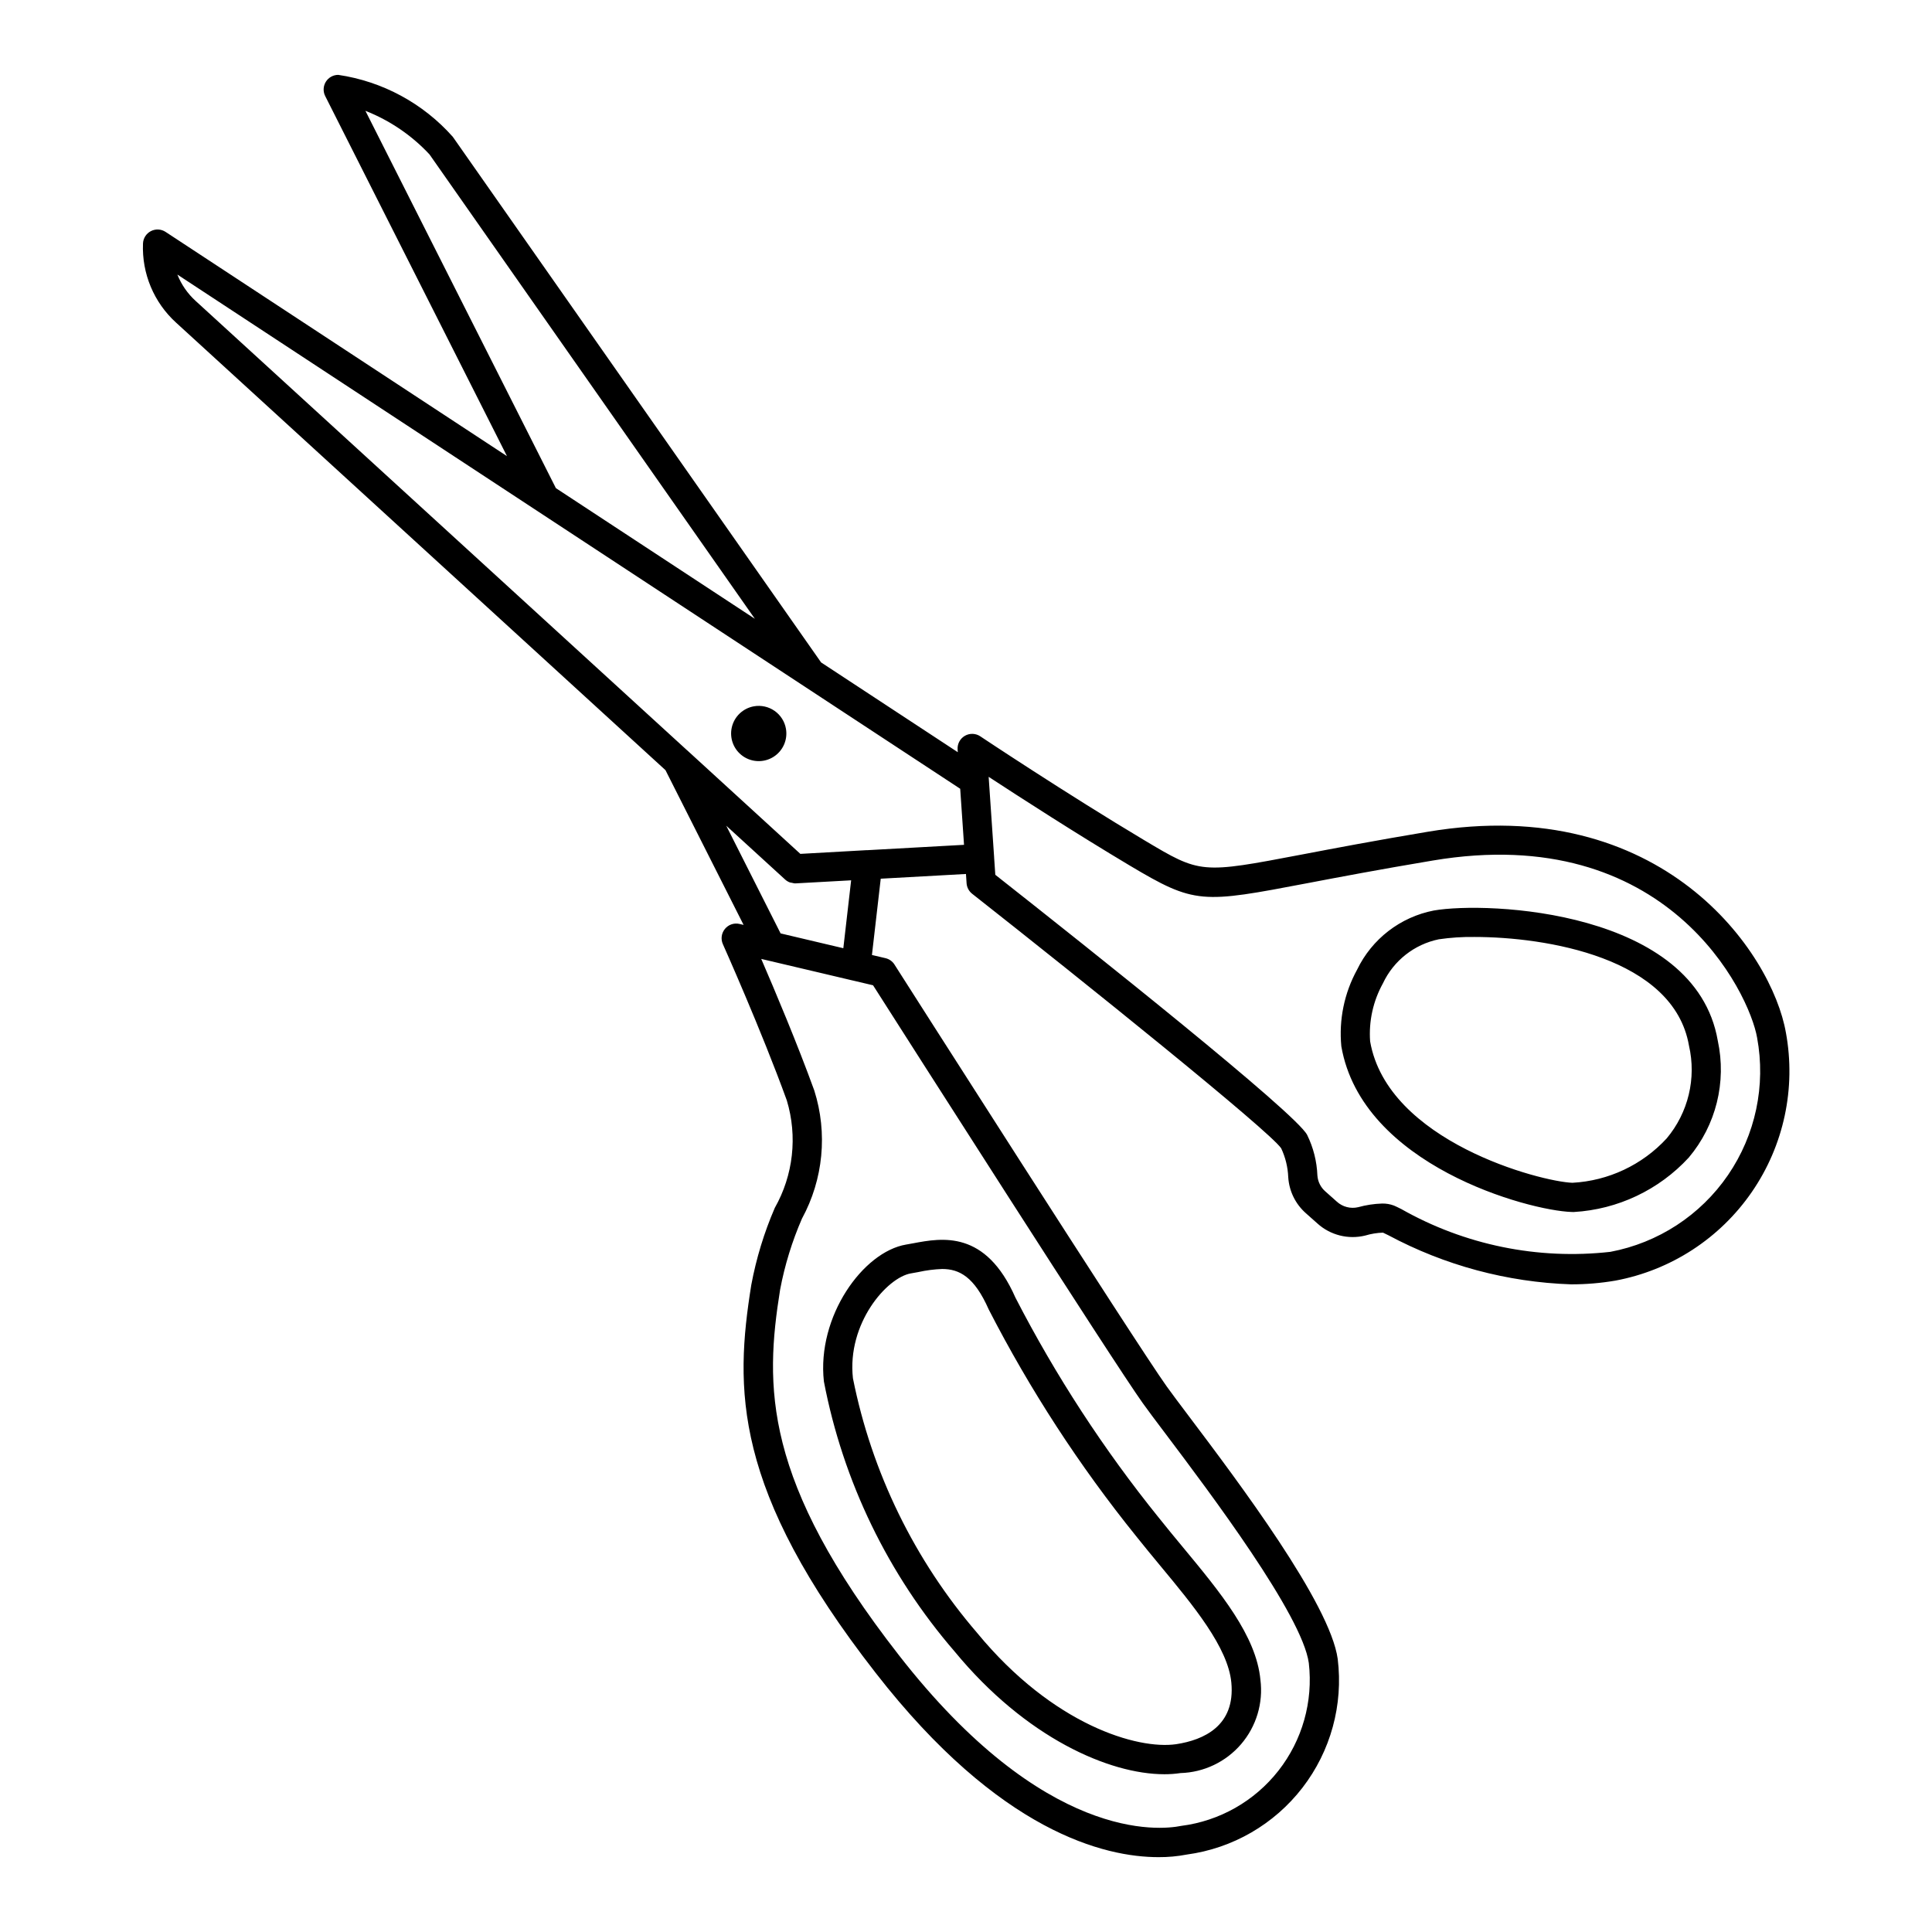 <?xml version="1.0" encoding="UTF-8"?>
<!-- The Best Svg Icon site in the world: iconSvg.co, Visit us! https://iconsvg.co -->
<svg fill="#000000" width="800px" height="800px" version="1.1" viewBox="144 144 512 512" xmlns="http://www.w3.org/2000/svg">
 <path d="m362.34 510.1c5.074 26.496 17.031 51.188 34.676 71.598 18.812 22.836 40.957 32.492 55.559 32.492h-0.004c1.434 0.004 2.863-0.098 4.277-0.309 6.195-0.176 12.027-2.961 16.062-7.668 4.031-4.707 5.891-10.898 5.113-17.051-1.102-11.676-10.574-23.105-20.602-35.207-2.113-2.551-4.238-5.117-6.277-7.684v0.004c-14.633-18.121-27.379-37.688-38.047-58.395-7.906-17.961-19.457-15.832-27.078-14.398l-1.891 0.34c-11.398 1.914-23.695 19.035-21.789 36.277zm23.082-28.641 2.016-0.363-0.004-0.004c2.055-0.449 4.144-0.719 6.246-0.797 4.555 0 8.531 2.074 12.332 10.707 10.941 21.309 24.035 41.445 39.07 60.094 2.07 2.609 4.231 5.211 6.375 7.809 8.844 10.66 17.977 21.688 18.859 30.988 1.09 11.504-7.352 15.23-14.629 16.336-10.188 1.48-32.582-5.039-52.703-29.453h0.004c-16.617-19.293-27.969-42.551-32.953-67.523-1.605-14.543 9.016-26.727 15.383-27.797zm231.86-63.793c-3.641-21.051-32.582-63.672-94.863-53.25-14.285 2.394-25.02 4.438-33.328 6.023-26.91 5.129-26.914 5.125-41.816-3.758-20.602-12.289-43.262-27.395-43.488-27.547v-0.004c-1.227-0.816-2.809-0.867-4.082-0.133-1.277 0.738-2.023 2.133-1.93 3.602l0.051 0.742-36.227-23.793-97.602-139.29c-7.871-8.875-18.621-14.691-30.359-16.418-1.344 0-2.59 0.699-3.297 1.844-0.703 1.145-0.766 2.574-0.16 3.773l48.172 95.422-90.469-59.422c-1.168-0.77-2.66-0.848-3.902-0.207-1.242 0.645-2.039 1.906-2.09 3.301-0.32 7.945 2.894 15.621 8.785 20.965l129.68 118.58 20.703 41.012-1.09-0.254c-1.43-0.336-2.93 0.172-3.856 1.316-0.934 1.133-1.145 2.699-0.547 4.039 0.102 0.223 10.215 22.844 16.945 41.406 2.875 9.531 1.727 19.824-3.184 28.484-2.832 6.547-4.918 13.387-6.227 20.398-4.406 27.496-4.969 54.215 32.969 102.85 32.848 42.23 60.766 48.816 74.949 48.816 2.516 0.016 5.027-0.215 7.496-0.688 12.145-1.641 23.156-8 30.641-17.703 7.488-9.703 10.848-21.965 9.352-34.133-2.016-14.668-26.336-46.945-39.406-64.281-2.59-3.438-4.664-6.191-5.926-7.961-7.981-11.141-71.488-110.78-72.129-111.78l0.004-0.004c-0.543-0.852-1.395-1.457-2.379-1.688l-3.598-0.844 2.332-20.219 22.586-1.25 0.164 2.449v0.004c0.074 1.094 0.609 2.106 1.469 2.785 29.922 23.547 78.641 62.73 81.902 67.457 1.129 2.402 1.766 5.004 1.871 7.652 0.23 3.699 1.926 7.152 4.715 9.594l2.992 2.66c3.441 3.125 8.215 4.328 12.727 3.211 1.52-0.457 3.09-0.711 4.676-0.762 0.262 0.109 0.742 0.352 1.422 0.688 14.926 7.992 31.488 12.441 48.406 13.012 3.938 0.008 7.867-0.32 11.75-0.984 14.699-2.738 27.711-11.195 36.184-23.516 8.473-12.316 11.715-27.492 9.016-42.199zm-359.45-232.73 86.211 123.05-52.727-34.625-50.477-99.992c6.457 2.539 12.262 6.488 16.992 11.562zm189.05 330.96c1.273 1.797 3.398 4.613 6.047 8.125 11.742 15.586 36.172 48.008 37.918 60.691 1.18 10.203-1.715 20.457-8.051 28.539-6.336 8.082-15.602 13.34-25.789 14.629-5.711 1.164-36.191 4.375-74.832-45.293-36.02-46.18-35.543-71.195-31.43-96.855 1.223-6.457 3.16-12.758 5.781-18.781 5.668-10.406 6.848-22.672 3.266-33.969-4.5-12.41-10.477-26.578-14.055-34.859l16.324 3.848 7.883 1.863 0.043 0.004 5.383 1.27c7.922 12.426 63.828 100.07 71.512 110.79zm-79.391-120.61-16.625-3.926-14.406-28.543 15.621 14.281c0.367 0.332 0.793 0.59 1.258 0.762 0.199 0.051 0.398 0.09 0.598 0.109 0.246 0.074 0.5 0.121 0.754 0.141l0.215-0.008 14.656-0.809zm6.289-25.977-0.055-0.012-17.621 0.988-30.008-27.457-0.043-0.027-130.17-119.02c-2.141-1.938-3.812-4.34-4.879-7.023l207.46 136.27 0.895 13.105 0.117 1.754zm196.98 106.44c-19.199 2.164-38.59-1.805-55.398-11.336-0.945-0.465-1.598-0.789-1.938-0.922-1.016-0.387-2.098-0.57-3.184-0.539-2.129 0.066-4.246 0.391-6.297 0.961-2.027 0.484-4.16-0.074-5.691-1.488l-2.992-2.66c-1.254-1.078-2.023-2.613-2.137-4.266-0.145-3.731-1.07-7.387-2.715-10.738-3.008-5.816-57.719-49.301-82.641-68.934l-0.309-4.523 0.004-0.035-1.41-20.691-0.047-0.711c8.305 5.434 23.273 15.09 37.301 23.457 17.434 10.398 19.113 10.066 47.23 4.715 8.266-1.574 18.945-3.606 33.156-5.988 62.184-10.469 83.91 35.109 85.957 46.934 2.352 12.684-0.422 25.781-7.711 36.422-7.289 10.641-18.504 17.957-31.18 20.344zm-46.777-90.457c-8.879 1.723-16.418 7.539-20.34 15.688-3.398 6.191-4.852 13.266-4.176 20.297 5.465 31.602 49.621 43.531 60.996 43.906 0.195 0.008 0.402 0.012 0.613 0.012 11.637-0.676 22.559-5.844 30.457-14.418 7.231-8.582 10.07-20.031 7.695-30.996-5.988-34.586-61.055-36.973-75.246-34.488zm61.703 60.398c-6.473 7.027-15.434 11.242-24.969 11.758-8.371-0.277-49.027-10.918-53.621-37.484v-0.004c-0.383-5.34 0.797-10.68 3.394-15.363 2.82-6.008 8.309-10.336 14.809-11.676 3.133-0.457 6.297-0.664 9.461-0.617 18.695 0 52.785 5.383 56.836 28.797 2 8.668-0.191 17.777-5.91 24.59zm-233.4-108.55c0.504 2.918-0.797 5.852-3.301 7.434-2.504 1.582-5.711 1.5-8.129-0.203-2.422-1.707-3.574-4.703-2.926-7.59 0.648-2.891 2.977-5.102 5.891-5.609 1.914-0.332 3.883 0.113 5.473 1.23 1.586 1.121 2.664 2.824 2.992 4.738z"/>
</svg>